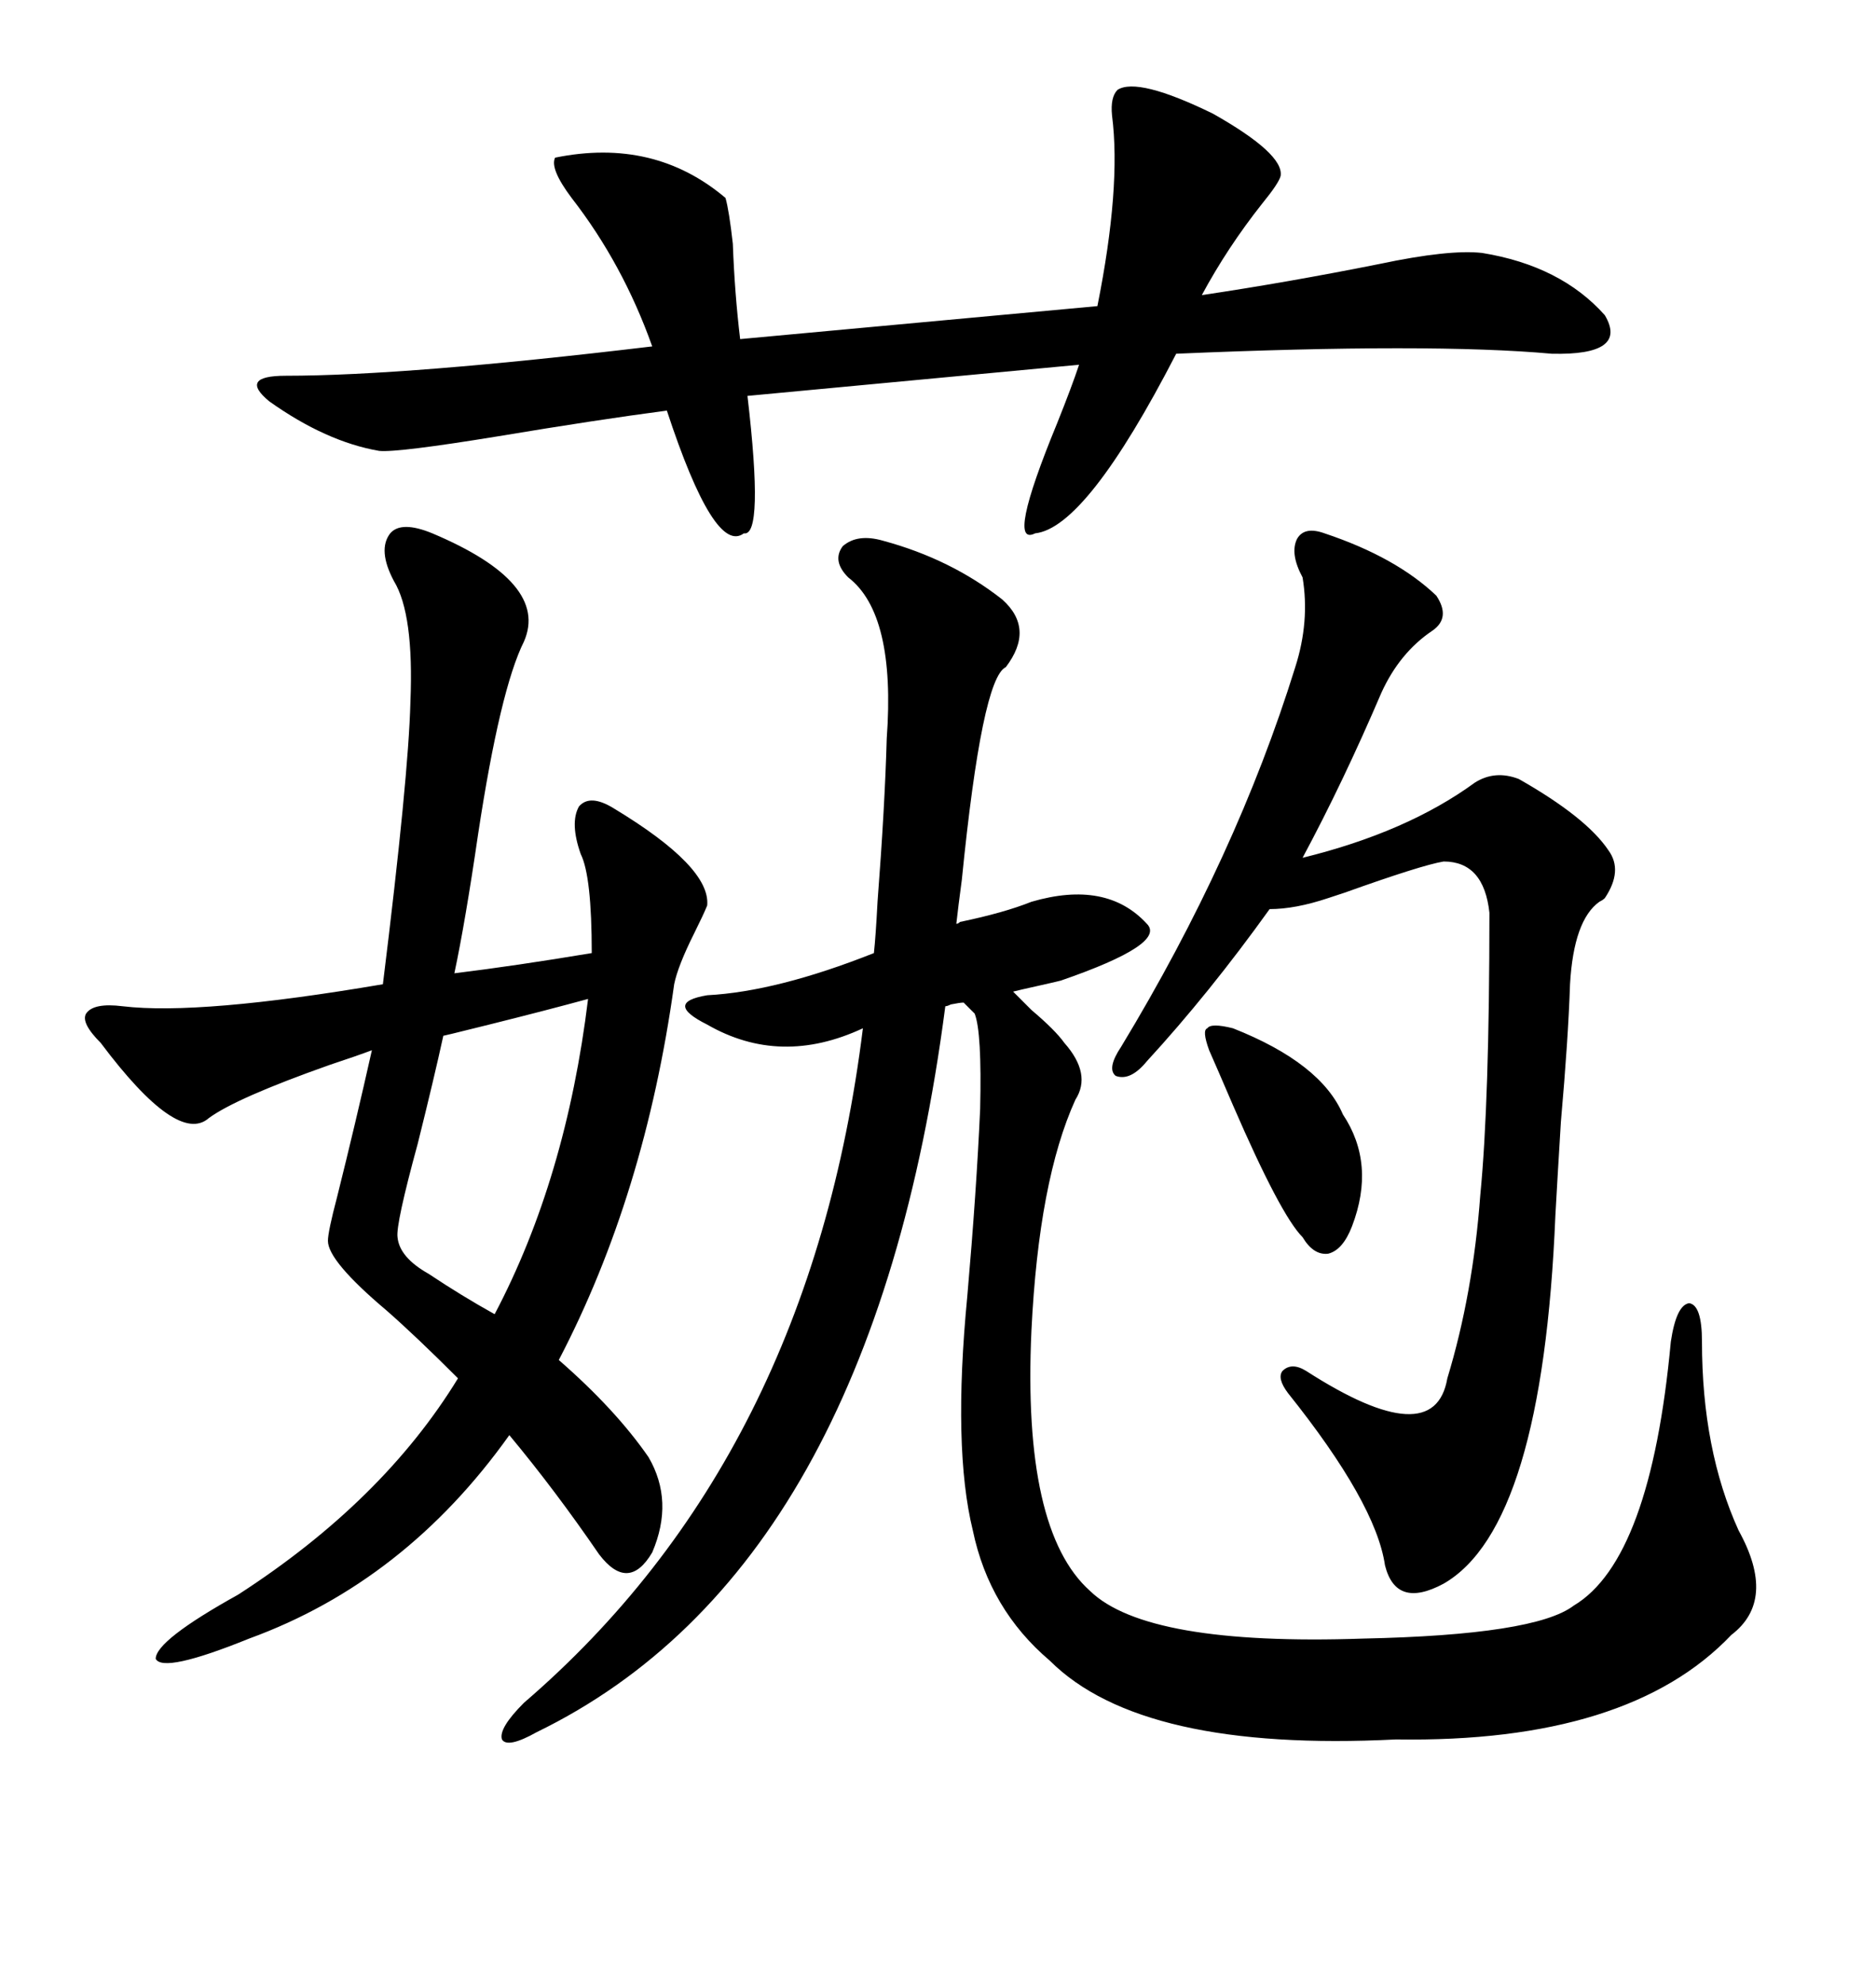 <svg xmlns="http://www.w3.org/2000/svg" xmlns:xlink="http://www.w3.org/1999/xlink" width="300" height="317.285"><path d="M141.21 86.43L141.21 86.43Q152.05 89.36 160.25 95.80L160.25 95.80Q165.53 100.49 160.84 106.64L160.84 106.64Q157.03 108.40 153.81 140.63L153.81 140.63Q153.22 145.02 152.93 147.66L152.93 147.66Q153.22 147.66 153.52 147.36L153.52 147.36Q160.55 145.90 164.94 144.14L164.94 144.14Q176.95 140.63 183.40 147.66L183.40 147.66Q186.62 150.88 169.63 156.74L169.63 156.74Q168.46 157.03 165.82 157.62L165.82 157.62Q163.18 158.20 162.01 158.50L162.01 158.50Q162.89 159.38 164.94 161.43L164.94 161.43Q168.75 164.65 170.21 166.70L170.21 166.70Q174.61 171.68 171.97 175.78L171.97 175.78Q166.11 188.67 164.94 212.70L164.94 212.70Q163.48 244.63 174.32 254.30L174.32 254.30Q183.40 263.09 217.97 261.91L217.97 261.91Q245.51 261.33 251.66 256.64L251.66 256.64Q263.96 249.32 267.19 214.45L267.19 214.45Q268.07 208.59 270.12 208.30L270.12 208.30Q272.17 208.59 272.17 214.45L272.17 214.45Q272.17 231.74 278.03 244.63L278.03 244.63Q284.18 255.76 276.86 261.33L276.86 261.33Q260.45 278.61 223.24 278.03L223.24 278.03Q182.52 280.08 167.87 265.43L167.87 265.43Q158.20 257.23 155.57 244.63L155.57 244.63Q152.34 231.45 154.69 207.13L154.69 207.13Q156.15 190.43 156.74 177.25L156.74 177.25Q157.03 164.94 155.86 162.01L155.86 162.01L154.10 160.25Q153.52 160.25 152.05 160.55L152.05 160.55Q151.46 160.84 151.17 160.84L151.17 160.84Q139.45 250.78 85.84 276.86L85.84 276.86Q81.15 279.49 80.27 278.03L80.27 278.03Q79.69 276.27 83.79 272.17L83.79 272.17Q129.49 232.91 137.99 164.36L137.99 164.36Q124.80 170.51 113.09 163.77L113.09 163.77Q109.57 162.01 109.57 160.84L109.57 160.84Q109.57 159.67 113.09 159.08L113.09 159.08Q124.22 158.50 139.75 152.34L139.75 152.34Q140.04 149.71 140.33 144.14L140.33 144.14Q141.50 128.91 141.80 118.07L141.80 118.07Q143.26 98.14 135.64 92.29L135.64 92.29Q133.01 89.65 134.77 87.30L134.77 87.30Q137.11 85.25 141.21 86.43ZM69.14 85.25L69.14 85.25Q87.89 93.16 83.79 102.54L83.79 102.54Q79.98 110.16 76.46 133.30L76.46 133.30Q74.41 147.36 72.66 155.57L72.66 155.57Q82.32 154.39 94.63 152.34L94.63 152.34Q94.63 140.04 92.87 136.52L92.87 136.52Q91.11 131.54 92.58 128.91L92.58 128.91Q94.34 126.86 98.14 129.20L98.14 129.20Q113.67 138.57 113.09 144.73L113.09 144.73Q112.50 146.19 111.04 149.12L111.04 149.12Q108.40 154.39 107.81 157.32L107.81 157.32Q103.13 191.02 89.36 217.38L89.36 217.38Q98.44 225.29 103.71 232.91L103.71 232.91Q107.81 239.94 104.30 248.14L104.30 248.14Q100.49 254.59 95.80 248.44L95.80 248.44Q88.77 238.18 81.45 229.39L81.45 229.39Q64.75 252.83 39.84 261.91L39.84 261.91Q26.07 267.48 24.90 265.14L24.90 265.14Q24.90 262.21 38.09 254.88L38.09 254.88Q61.23 239.94 73.24 220.31L73.24 220.31Q66.50 213.57 61.82 209.47L61.82 209.47Q52.44 201.56 52.44 198.34L52.44 198.34Q52.44 196.88 53.91 191.31L53.91 191.31Q56.84 179.59 59.47 167.87L59.47 167.87Q57.13 168.75 52.73 170.21L52.73 170.21Q37.79 175.49 33.40 178.71L33.40 178.71Q28.42 183.11 16.11 166.70L16.11 166.70Q12.89 163.48 13.77 162.01L13.77 162.01Q14.94 160.25 19.63 160.84L19.63 160.84Q31.93 162.30 61.23 157.32L61.23 157.32Q65.33 124.22 65.63 112.21L65.63 112.21Q66.21 98.14 62.99 92.87L62.99 92.87Q60.35 87.89 62.40 85.25L62.40 85.25Q64.16 83.20 69.14 85.25ZM178.71 14.36L178.71 14.36Q181.93 12.30 193.95 18.16L193.95 18.16Q205.37 24.61 204.79 28.13L204.79 28.13Q204.49 29.30 201.86 32.52L201.86 32.52Q196.29 39.55 192.19 47.17L192.19 47.17Q205.96 45.12 220.61 42.19L220.61 42.19Q231.74 39.84 237.01 40.43L237.01 40.43Q249.61 42.48 256.64 50.39L256.64 50.39Q260.45 56.84 248.14 56.54L248.14 56.54Q228.81 54.79 188.09 56.54L188.09 56.54Q173.73 84.38 165.53 85.25L165.53 85.25Q160.84 87.60 169.04 67.68L169.04 67.68Q171.39 61.82 172.56 58.30L172.56 58.30L119.53 63.28Q122.17 85.84 118.95 85.25L118.95 85.25Q114.26 88.77 106.64 65.63L106.64 65.63Q95.51 67.09 79.69 69.73L79.69 69.73Q63.57 72.36 60.64 72.07L60.64 72.07Q52.15 70.61 43.07 64.16L43.07 64.16Q38.09 60.06 45.70 60.06L45.70 60.06Q65.04 60.06 104.30 55.37L104.30 55.37Q99.61 42.19 91.41 31.64L91.41 31.64Q87.89 26.95 88.77 25.20L88.77 25.20Q104.59 21.97 116.02 31.64L116.02 31.64Q116.60 33.69 117.19 38.96L117.19 38.96Q117.48 46.88 118.36 54.20L118.36 54.20L175.49 48.93Q179.30 29.88 177.83 18.46L177.83 18.46Q177.54 15.53 178.71 14.36ZM211.82 85.25L211.82 85.25Q223.24 89.06 229.69 95.21L229.69 95.21Q232.03 98.73 229.10 100.78L229.10 100.78Q223.83 104.30 220.90 110.74L220.90 110.74Q214.75 125.10 208.30 137.11L208.30 137.11Q225 133.01 235.84 125.10L235.84 125.10Q239.06 123.05 242.87 124.51L242.87 124.51Q253.71 130.66 257.23 135.94L257.23 135.94Q259.57 139.16 256.64 143.55L256.64 143.55Q256.35 143.85 255.76 144.14L255.76 144.14Q251.66 147.07 251.07 157.32L251.07 157.32Q250.78 166.11 249.61 179.30L249.61 179.30Q249.02 188.96 248.73 194.24L248.73 194.24Q246.68 244.04 230.86 253.13L230.86 253.13Q223.24 257.23 221.48 250.20L221.48 250.20Q220.02 240.23 205.96 222.66L205.96 222.66Q204.20 220.31 205.08 219.14L205.08 219.14Q206.54 217.68 208.89 219.14L208.89 219.14Q229.39 232.32 231.45 220.31L231.45 220.31Q235.55 206.84 236.72 191.02L236.72 191.02Q238.18 176.07 238.18 145.90L238.18 145.90Q237.30 137.70 230.86 137.70L230.86 137.70Q227.34 138.28 215.04 142.68L215.04 142.68Q213.28 143.26 212.40 143.55L212.40 143.55Q207.13 145.31 203.03 145.31L203.03 145.31Q193.36 158.79 183.40 169.63L183.40 169.63Q180.76 172.85 178.42 171.97L178.42 171.97Q176.95 170.80 179.30 167.29L179.30 167.29Q197.75 136.82 207.13 106.64L207.13 106.64Q209.47 99.32 208.30 92.29L208.30 92.29Q206.25 88.48 207.42 86.13L207.42 86.13Q208.59 84.08 211.82 85.25ZM68.55 203.61L68.55 203.61Q73.83 207.13 79.10 210.06L79.10 210.06Q90.53 188.38 94.04 159.67L94.04 159.67Q87.60 161.43 78.22 163.77L78.22 163.77Q70.02 165.82 70.90 165.53L70.90 165.53Q69.43 172.27 66.80 182.81L66.80 182.81Q63.28 195.70 63.57 197.75L63.57 197.75Q63.87 200.98 68.55 203.61ZM197.17 164.36L197.17 164.36Q211.23 169.92 214.75 178.13L214.75 178.13Q220.02 186.04 216.21 196.00L216.21 196.00Q214.75 199.80 212.40 200.39L212.40 200.39Q210.06 200.68 208.30 197.75L208.30 197.75Q204.79 194.24 197.17 176.66L197.17 176.66Q194.53 170.51 193.36 167.87L193.36 167.87Q192.19 164.65 193.07 164.36L193.07 164.36Q193.65 163.48 197.17 164.36Z"/></svg>
